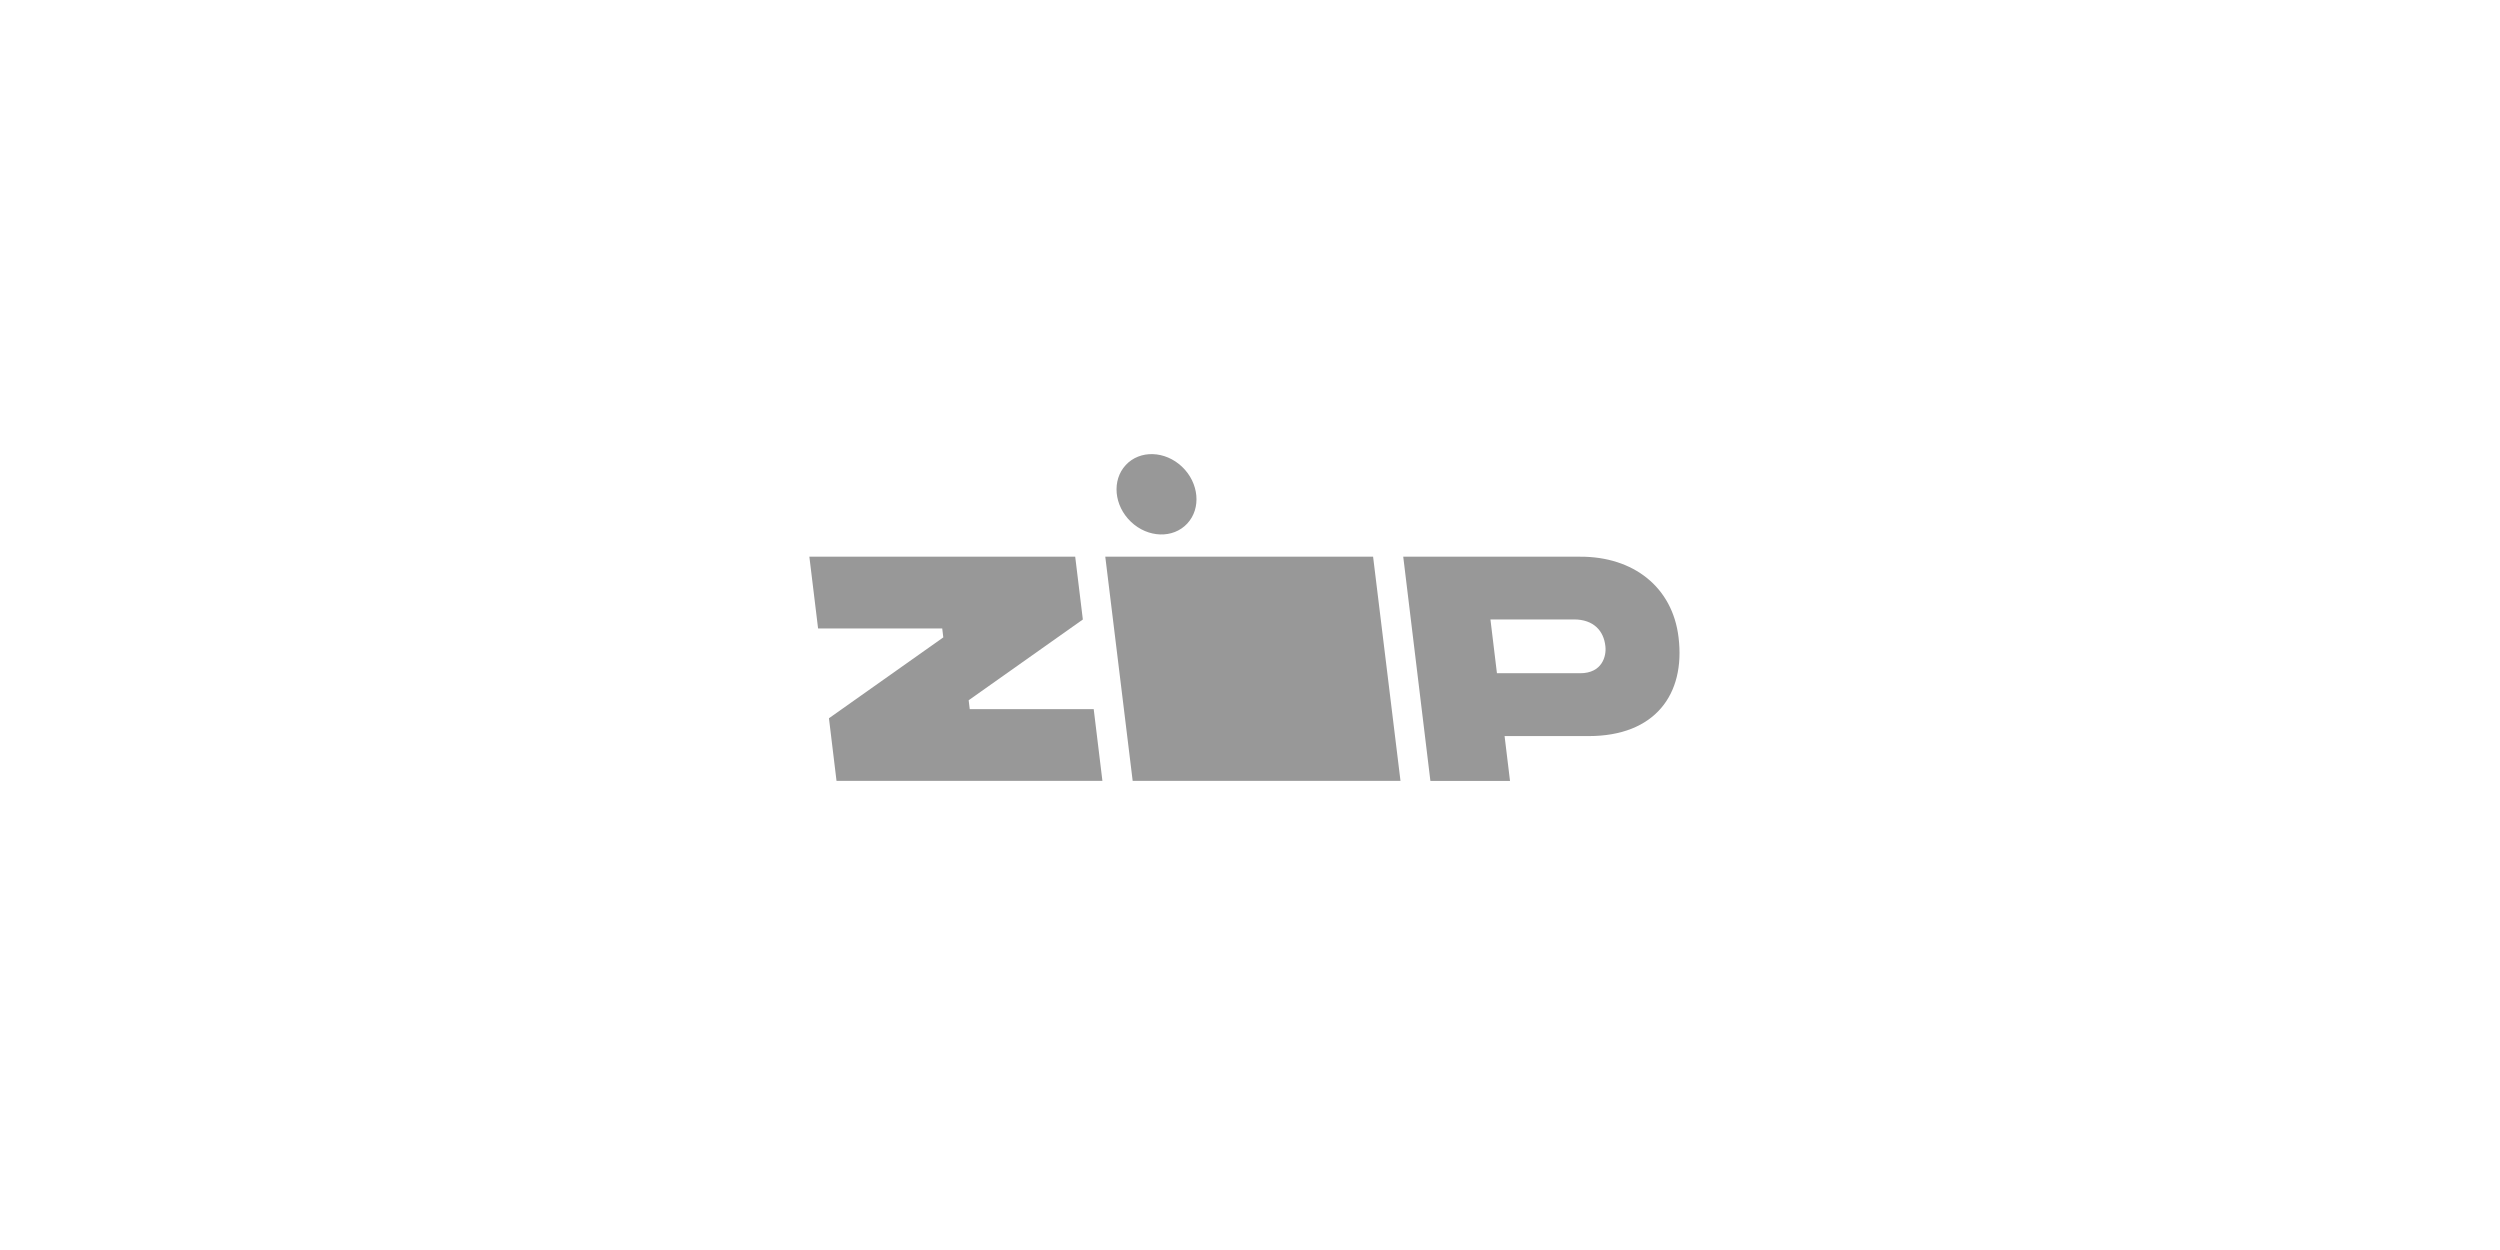 <svg xmlns="http://www.w3.org/2000/svg" fill="none" viewBox="0 0 240 120" height="120" width="240">
<path fill="#989898" d="M113.977 50.261C115.331 48.802 115.108 46.361 113.478 44.809C111.848 43.258 109.428 43.183 108.074 44.642C106.719 46.101 106.942 48.542 108.572 50.094C110.203 51.645 112.622 51.721 113.977 50.261Z"></path>
<path fill="#989898" d="M79.579 68.953L80.306 74.964H105.832L104.996 68.076H93.095L92.992 67.224L103.953 59.472L103.22 53.443H77.699L78.536 60.331H90.454L90.557 61.189L79.579 68.953Z"></path>
<path fill="#989898" d="M106.107 53.443L108.737 74.964H134.447L131.817 53.443H106.107Z"></path>
<path fill="#989898" d="M161.142 61.195C160.569 56.356 156.799 53.426 151.699 53.443H134.711L137.318 74.969H144.961L144.44 70.664H152.513C158.89 70.664 161.807 66.649 161.142 61.195ZM151.699 64.63H143.706L143.082 59.466H151.103C152.994 59.466 153.968 60.569 154.117 62.042C154.232 63.005 153.796 64.63 151.699 64.63Z"></path>
</svg>

